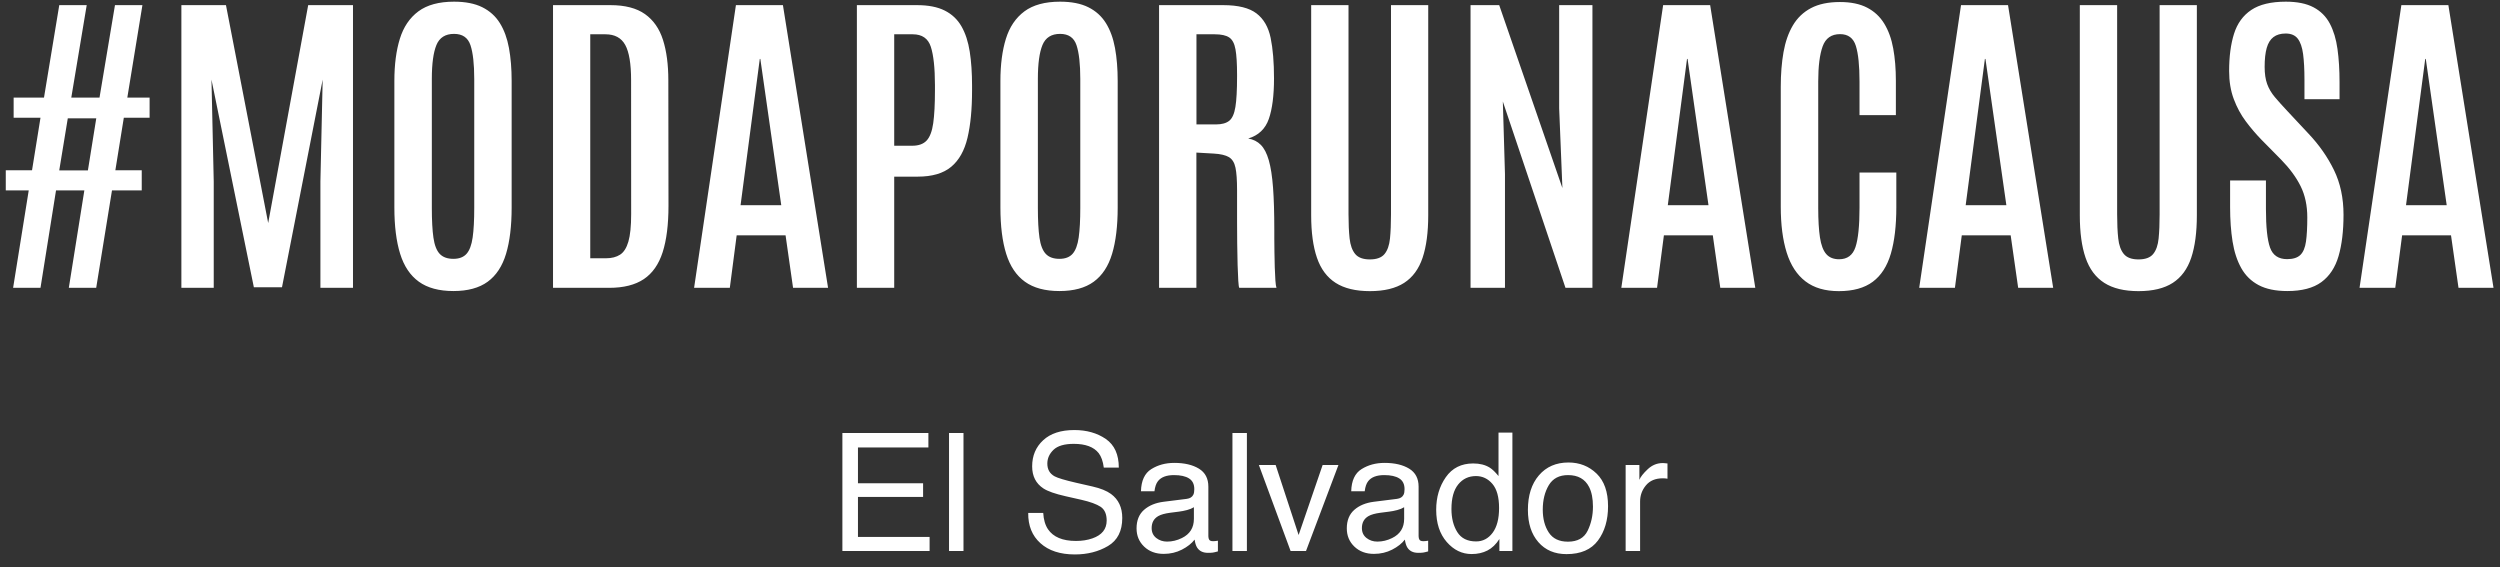 <?xml version="1.0" encoding="UTF-8"?>
<svg width="304px" height="69px" viewBox="0 0 304 69" version="1.1" xmlns="http://www.w3.org/2000/svg" xmlns:xlink="http://www.w3.org/1999/xlink">
    <rect x="0" y="0" width="304" height="69" fill="#333333" stroke="none"/>
    <title>logo</title>
    <g id="Page-1" stroke="none" stroke-width="1" fill="none" fill-rule="evenodd">
        <g id="logo" transform="translate(-329, -213)" fill="#FFFFFF" fill-rule="nonzero">
            <g transform="translate(329.702, 213.204)">
                <path d="M112.337,66.796 L112.337,65.087 L103.626,65.087 L103.626,60.224 L111.546,60.224 L111.546,58.564 L103.626,58.564 L103.626,54.209 L112.191,54.209 L112.191,52.451 L101.732,52.451 L101.732,66.796 L112.337,66.796 Z M116.458,66.796 L116.458,52.451 L114.7,52.451 L114.7,66.796 L116.458,66.796 Z M130.003,67.216 C131.533,67.216 132.876,66.875 134.031,66.191 C135.187,65.507 135.765,64.371 135.765,62.783 C135.765,61.507 135.309,60.533 134.398,59.863 C133.87,59.479 133.122,59.176 132.152,58.955 L132.152,58.955 L130.14,58.496 C128.786,58.183 127.916,57.923 127.532,57.714 C126.946,57.389 126.653,56.875 126.653,56.171 C126.653,55.533 126.904,54.974 127.405,54.492 C127.907,54.01 128.73,53.769 129.876,53.769 C131.295,53.769 132.301,54.143 132.894,54.892 C133.213,55.302 133.421,55.891 133.519,56.66 L133.519,56.66 L135.345,56.66 C135.345,55.065 134.819,53.904 133.768,53.178 C132.716,52.452 131.439,52.089 129.935,52.089 C128.301,52.089 127.038,52.503 126.146,53.33 C125.254,54.156 124.808,55.214 124.808,56.503 C124.808,57.695 125.263,58.59 126.175,59.189 C126.702,59.534 127.601,59.85 128.87,60.136 L128.87,60.136 L130.814,60.576 C131.868,60.817 132.643,61.1 133.138,61.425 C133.626,61.757 133.87,62.314 133.87,63.095 C133.87,64.137 133.291,64.86 132.132,65.263 C131.533,65.472 130.869,65.576 130.14,65.576 C128.512,65.576 127.376,65.1 126.732,64.15 C126.393,63.642 126.201,62.981 126.155,62.168 L126.155,62.168 L124.329,62.168 C124.31,63.717 124.805,64.944 125.814,65.849 C126.823,66.761 128.219,67.216 130.003,67.216 Z M140.804,67.148 C141.611,67.148 142.35,66.975 143.021,66.63 C143.691,66.285 144.206,65.878 144.564,65.41 C144.622,65.826 144.723,66.149 144.866,66.377 C145.14,66.806 145.579,67.021 146.185,67.021 C146.432,67.021 146.627,67.011 146.771,66.992 C146.914,66.972 147.122,66.923 147.396,66.845 L147.396,66.845 L147.396,65.546 C147.285,65.566 147.181,65.581 147.083,65.59 C146.985,65.6 146.898,65.605 146.819,65.605 C146.579,65.605 146.421,65.55 146.346,65.439 C146.271,65.328 146.234,65.182 146.234,65 L146.234,65 L146.234,58.974 C146.234,57.985 145.853,57.255 145.091,56.787 C144.323,56.318 143.323,56.084 142.093,56.084 C141.032,56.084 140.099,56.336 139.295,56.84 C138.491,57.345 138.073,58.242 138.04,59.531 L138.04,59.531 L139.681,59.531 C139.746,58.99 139.886,58.584 140.101,58.31 C140.485,57.815 141.136,57.568 142.054,57.568 C142.848,57.568 143.458,57.703 143.885,57.973 C144.311,58.243 144.525,58.678 144.525,59.277 C144.525,59.57 144.485,59.794 144.407,59.951 C144.271,60.237 144,60.406 143.597,60.459 L143.597,60.459 L140.794,60.81 C139.811,60.934 139.017,61.263 138.411,61.796 C137.806,62.33 137.503,63.082 137.503,64.052 C137.503,64.938 137.811,65.675 138.426,66.264 C139.041,66.853 139.834,67.148 140.804,67.148 Z M141.214,65.654 C140.706,65.654 140.267,65.507 139.896,65.214 C139.525,64.921 139.339,64.521 139.339,64.013 C139.339,63.343 139.609,62.854 140.15,62.548 C140.469,62.366 140.947,62.233 141.585,62.148 L141.585,62.148 L142.65,62.011 C142.975,61.972 143.307,61.907 143.646,61.816 C143.984,61.725 144.261,61.611 144.476,61.474 L144.476,61.474 L144.476,62.89 C144.476,63.971 143.987,64.749 143.011,65.224 C142.431,65.511 141.832,65.654 141.214,65.654 Z M150.921,66.796 L150.921,52.451 L149.163,52.451 L149.163,66.796 L150.921,66.796 Z M158.109,66.796 L162.054,56.337 L160.13,56.337 L157.21,64.853 L154.417,56.337 L152.376,56.337 L156.234,66.796 L158.109,66.796 Z M166.37,67.148 C167.178,67.148 167.916,66.975 168.587,66.63 C169.258,66.285 169.772,65.878 170.13,65.41 C170.189,65.826 170.29,66.149 170.433,66.377 C170.706,66.806 171.146,67.021 171.751,67.021 C171.999,67.021 172.194,67.011 172.337,66.992 C172.48,66.972 172.689,66.923 172.962,66.845 L172.962,66.845 L172.962,65.546 C172.851,65.566 172.747,65.581 172.65,65.59 C172.552,65.6 172.464,65.605 172.386,65.605 C172.145,65.605 171.987,65.55 171.912,65.439 C171.837,65.328 171.8,65.182 171.8,65 L171.8,65 L171.8,58.974 C171.8,57.985 171.419,57.255 170.657,56.787 C169.889,56.318 168.89,56.084 167.659,56.084 C166.598,56.084 165.666,56.336 164.861,56.84 C164.057,57.345 163.639,58.242 163.607,59.531 L163.607,59.531 L165.247,59.531 C165.312,58.99 165.452,58.584 165.667,58.31 C166.051,57.815 166.702,57.568 167.62,57.568 C168.415,57.568 169.025,57.703 169.451,57.973 C169.878,58.243 170.091,58.678 170.091,59.277 C170.091,59.57 170.052,59.794 169.974,59.951 C169.837,60.237 169.567,60.406 169.163,60.459 L169.163,60.459 L166.36,60.81 C165.377,60.934 164.583,61.263 163.978,61.796 C163.372,62.33 163.069,63.082 163.069,64.052 C163.069,64.938 163.377,65.675 163.992,66.264 C164.608,66.853 165.4,67.148 166.37,67.148 Z M166.78,65.654 C166.273,65.654 165.833,65.507 165.462,65.214 C165.091,64.921 164.905,64.521 164.905,64.013 C164.905,63.343 165.176,62.854 165.716,62.548 C166.035,62.366 166.513,62.233 167.152,62.148 L167.152,62.148 L168.216,62.011 C168.541,61.972 168.874,61.907 169.212,61.816 C169.551,61.725 169.827,61.611 170.042,61.474 L170.042,61.474 L170.042,62.89 C170.042,63.971 169.554,64.749 168.577,65.224 C167.998,65.511 167.399,65.654 166.78,65.654 Z M178.245,67.168 C178.968,67.168 179.609,67.024 180.169,66.738 C180.729,66.451 181.214,65.986 181.624,65.341 L181.624,65.341 L181.624,66.796 L183.206,66.796 L183.206,52.402 L181.517,52.402 L181.517,57.685 C181.12,57.197 180.765,56.855 180.452,56.66 C179.912,56.321 179.241,56.152 178.441,56.152 C176.995,56.152 175.884,56.71 175.106,57.827 C174.328,58.943 173.939,60.263 173.939,61.787 C173.939,63.414 174.365,64.718 175.218,65.698 C176.071,66.678 177.08,67.168 178.245,67.168 Z M178.792,65.634 C177.744,65.634 176.982,65.257 176.507,64.502 C176.032,63.746 175.794,62.809 175.794,61.689 C175.794,60.374 176.069,59.378 176.619,58.701 C177.169,58.024 177.887,57.685 178.773,57.685 C179.567,57.685 180.234,58.003 180.775,58.637 C181.315,59.272 181.585,60.25 181.585,61.572 C181.585,62.88 181.323,63.885 180.799,64.585 C180.275,65.284 179.606,65.634 178.792,65.634 Z M189.788,67.177 C191.513,67.177 192.786,66.627 193.607,65.527 C194.427,64.427 194.837,63.033 194.837,61.347 C194.837,59.602 194.372,58.281 193.441,57.382 C192.51,56.484 191.37,56.035 190.023,56.035 C188.519,56.035 187.321,56.556 186.429,57.597 C185.537,58.639 185.091,60.039 185.091,61.796 C185.091,63.437 185.514,64.744 186.36,65.717 C187.207,66.691 188.349,67.177 189.788,67.177 Z M189.954,65.664 C188.893,65.664 188.118,65.293 187.63,64.55 C187.142,63.808 186.898,62.88 186.898,61.767 C186.898,60.608 187.142,59.619 187.63,58.798 C188.118,57.978 188.9,57.568 189.974,57.568 C191.185,57.568 192.038,58.05 192.532,59.013 C192.845,59.625 193.001,60.419 193.001,61.396 C193.001,62.477 192.785,63.458 192.352,64.34 C191.919,65.223 191.12,65.664 189.954,65.664 Z M198.734,66.796 L198.734,60.781 C198.734,60.039 198.971,59.383 199.446,58.813 C199.922,58.243 200.602,57.959 201.487,57.959 C201.592,57.959 201.688,57.962 201.776,57.968 C201.863,57.975 201.959,57.988 202.064,58.007 L202.064,58.007 L202.064,56.152 C201.875,56.132 201.741,56.119 201.663,56.113 C201.585,56.106 201.53,56.103 201.497,56.103 C200.801,56.103 200.185,56.355 199.652,56.86 C199.118,57.364 198.782,57.793 198.646,58.144 L198.646,58.144 L198.646,56.337 L196.976,56.337 L196.976,66.796 L198.734,66.796 Z" id="country"></path>
                <path d="M4.222,34.796 L6.11,22.952 L9.554,22.952 L7.666,34.796 L10.996,34.796 L12.915,22.952 L16.533,22.952 L16.533,20.5 L13.325,20.5 L14.354,14.113 L17.489,14.113 L17.489,11.668 L14.779,11.668 L16.616,0.421 L13.278,0.421 L11.398,11.668 L7.966,11.668 L9.842,0.421 L6.504,0.421 L4.647,11.668 L0.956,11.668 L0.956,14.113 L4.222,14.113 L3.193,20.5 L0,20.5 L0,22.952 L2.791,22.952 L0.892,34.796 L4.222,34.796 Z M9.987,20.519 L6.501,20.519 L7.541,14.183 L11.004,14.183 L9.987,20.519 Z M25.288,34.796 L25.288,21.87 L25.013,9.474 L30.168,34.731 L33.587,34.731 L38.535,9.474 L38.26,21.87 L38.26,34.796 L42.222,34.796 L42.222,0.421 L36.773,0.421 L31.909,26.917 L26.776,0.421 L21.354,0.421 L21.354,34.796 L25.288,34.796 Z M54.431,35.187 C56.176,35.187 57.567,34.809 58.601,34.054 C59.636,33.299 60.38,32.168 60.834,30.661 C61.287,29.154 61.514,27.276 61.514,25.027 L61.514,25.027 L61.514,9.635 C61.514,8.151 61.405,6.817 61.188,5.632 C60.97,4.448 60.601,3.437 60.079,2.601 C59.558,1.764 58.845,1.122 57.94,0.673 C57.035,0.224 55.892,0 54.512,0 C52.676,0 51.23,0.393 50.173,1.178 C49.116,1.964 48.365,3.075 47.92,4.512 C47.475,5.948 47.253,7.656 47.253,9.635 L47.253,9.635 L47.253,25.027 C47.253,27.276 47.488,29.154 47.957,30.661 C48.426,32.168 49.186,33.299 50.236,34.054 C51.286,34.809 52.685,35.187 54.431,35.187 Z M54.431,31.271 C53.7,31.271 53.145,31.069 52.766,30.665 C52.387,30.261 52.133,29.605 52.003,28.698 C51.873,27.791 51.809,26.583 51.809,25.075 L51.809,25.075 L51.809,9.381 C51.809,7.541 51.995,6.17 52.368,5.269 C52.74,4.367 53.455,3.916 54.512,3.916 C55.535,3.916 56.2,4.374 56.507,5.291 C56.813,6.207 56.966,7.577 56.966,9.401 L56.966,9.401 L56.966,25.075 C56.966,26.565 56.902,27.765 56.772,28.676 C56.642,29.587 56.396,30.247 56.032,30.657 C55.669,31.066 55.135,31.271 54.431,31.271 Z M73.377,34.796 C75.129,34.796 76.531,34.443 77.586,33.737 C78.64,33.03 79.403,31.939 79.877,30.464 C80.35,28.988 80.586,27.105 80.586,24.814 L80.586,24.814 L80.567,9.546 C80.567,7.638 80.35,6.004 79.916,4.644 C79.483,3.283 78.754,2.239 77.73,1.512 C76.705,0.785 75.306,0.421 73.531,0.421 L73.531,0.421 L66.545,0.421 L66.545,34.796 L73.377,34.796 Z M72.997,31.201 L71.073,31.201 L71.073,3.966 L72.923,3.966 C74.05,3.966 74.85,4.398 75.326,5.261 C75.801,6.124 76.039,7.552 76.039,9.546 L76.039,9.546 L76.047,25.846 C76.047,27.294 75.934,28.404 75.71,29.176 C75.485,29.948 75.147,30.478 74.695,30.767 C74.243,31.057 73.677,31.201 72.997,31.201 L72.997,31.201 Z M88.044,34.796 L88.877,28.413 L94.823,28.413 L95.734,34.796 L99.991,34.796 L94.502,0.421 L88.785,0.421 L83.7,34.796 L88.044,34.796 Z M94.299,24.749 L89.351,24.749 L91.688,6.96 L91.755,6.96 L94.299,24.749 Z M108.034,34.796 L108.034,21.276 L110.889,21.276 C112.648,21.276 114.005,20.878 114.96,20.082 C115.916,19.286 116.578,18.108 116.947,16.549 C117.316,14.989 117.5,13.076 117.5,10.809 L117.5,10.809 L117.5,10.2 C117.5,8.663 117.407,7.29 117.219,6.081 C117.032,4.873 116.697,3.848 116.214,3.004 C115.732,2.161 115.053,1.52 114.178,1.081 C113.304,0.641 112.183,0.421 110.816,0.421 L110.816,0.421 L103.495,0.421 L103.495,34.796 L108.034,34.796 Z M110.218,17.518 L108.034,17.518 L108.034,3.966 L110.292,3.966 C111.429,3.966 112.161,4.475 112.489,5.493 C112.817,6.511 112.983,8.053 112.988,10.12 L112.988,10.12 L112.988,10.784 C112.988,12.454 112.919,13.782 112.78,14.766 C112.641,15.751 112.376,16.456 111.983,16.88 C111.59,17.305 111.002,17.518 110.218,17.518 L110.218,17.518 Z M128.125,35.187 C129.871,35.187 131.261,34.809 132.296,34.054 C133.331,33.299 134.075,32.168 134.528,30.661 C134.982,29.154 135.209,27.276 135.209,25.027 L135.209,25.027 L135.209,9.635 C135.209,8.151 135.1,6.817 134.882,5.632 C134.665,4.448 134.295,3.437 133.774,2.601 C133.252,1.764 132.539,1.122 131.634,0.673 C130.729,0.224 129.587,0 128.207,0 C126.371,0 124.924,0.393 123.867,1.178 C122.811,1.964 122.06,3.075 121.615,4.512 C121.17,5.948 120.948,7.656 120.948,9.635 L120.948,9.635 L120.948,25.027 C120.948,27.276 121.182,29.154 121.652,30.661 C122.121,32.168 122.881,33.299 123.931,34.054 C124.981,34.809 126.379,35.187 128.125,35.187 Z M128.125,31.271 C127.395,31.271 126.84,31.069 126.461,30.665 C126.082,30.261 125.827,29.605 125.698,28.698 C125.568,27.791 125.503,26.583 125.503,25.075 L125.503,25.075 L125.503,9.381 C125.503,7.541 125.69,6.17 126.062,5.269 C126.435,4.367 127.15,3.916 128.207,3.916 C129.23,3.916 129.895,4.374 130.201,5.291 C130.508,6.207 130.661,7.577 130.661,9.401 L130.661,9.401 L130.661,25.075 C130.661,26.565 130.596,27.765 130.467,28.676 C130.337,29.587 130.09,30.247 129.727,30.657 C129.363,31.066 128.83,31.271 128.125,31.271 Z M144.779,34.796 L144.779,18.35 L146.88,18.47 C147.714,18.517 148.333,18.661 148.737,18.904 C149.142,19.146 149.408,19.577 149.535,20.195 C149.662,20.814 149.725,21.717 149.725,22.905 L149.725,22.905 L149.726,26.9 C149.728,27.763 149.733,28.589 149.741,29.377 C149.751,30.363 149.768,31.245 149.791,32.023 C149.814,32.801 149.842,33.434 149.872,33.922 C149.903,34.409 149.942,34.701 149.989,34.796 L149.989,34.796 L154.517,34.796 C154.463,34.654 154.419,34.356 154.385,33.9 C154.352,33.445 154.326,32.909 154.309,32.292 C154.293,31.674 154.279,31.052 154.269,30.424 C154.258,29.796 154.253,29.236 154.253,28.743 L154.253,27.729 C154.253,25.683 154.202,23.973 154.099,22.601 C153.996,21.228 153.824,20.123 153.584,19.285 C153.344,18.446 153.021,17.822 152.613,17.411 C152.206,17 151.695,16.743 151.081,16.639 C152.329,16.263 153.164,15.471 153.585,14.262 C154.007,13.052 154.218,11.408 154.218,9.329 C154.218,7.369 154.081,5.728 153.809,4.408 C153.536,3.088 152.961,2.094 152.084,1.425 C151.206,0.756 149.861,0.421 148.049,0.421 L148.049,0.421 L140.24,0.421 L140.24,34.796 L144.779,34.796 Z M147.162,14.925 L144.787,14.925 L144.787,3.966 L147.009,3.966 C147.798,3.966 148.383,4.094 148.766,4.349 C149.148,4.604 149.404,5.085 149.532,5.793 C149.661,6.501 149.725,7.533 149.725,8.888 L149.725,8.888 L149.725,9.114 C149.725,10.742 149.658,11.972 149.523,12.805 C149.388,13.638 149.135,14.199 148.765,14.49 C148.395,14.78 147.861,14.925 147.162,14.925 L147.162,14.925 Z M165.879,35.198 C167.617,35.198 169.005,34.863 170.043,34.193 C171.08,33.522 171.827,32.504 172.285,31.14 C172.742,29.776 172.971,28.052 172.971,25.968 L172.971,25.968 L172.971,0.421 L168.443,0.421 L168.443,25.882 C168.443,27.01 168.402,27.983 168.32,28.8 C168.238,29.616 168.018,30.244 167.659,30.683 C167.3,31.122 166.705,31.341 165.871,31.341 C165.045,31.341 164.451,31.12 164.087,30.679 C163.724,30.237 163.498,29.606 163.409,28.786 C163.321,27.965 163.277,26.994 163.277,25.871 L163.277,25.871 L163.277,0.421 L158.737,0.421 L158.737,25.968 C158.737,28.052 158.971,29.776 159.439,31.14 C159.906,32.504 160.664,33.522 161.712,34.193 C162.759,34.863 164.149,35.198 165.879,35.198 Z M182.302,34.796 L182.302,20.957 L182.043,12.139 L189.66,34.796 L192.938,34.796 L192.938,0.421 L188.892,0.421 L188.892,12.959 L189.286,22.664 L181.602,0.421 L178.116,0.421 L178.116,34.796 L182.302,34.796 Z M200.795,34.796 L201.628,28.413 L207.574,28.413 L208.485,34.796 L212.741,34.796 L207.253,0.421 L201.535,0.421 L196.45,34.796 L200.795,34.796 Z M207.05,24.749 L202.102,24.749 L204.439,6.96 L204.506,6.96 L207.05,24.749 Z M222.897,35.198 C224.632,35.198 226.01,34.818 227.031,34.056 C228.051,33.294 228.783,32.155 229.226,30.639 C229.67,29.122 229.891,27.243 229.891,25 L229.891,25 L229.891,20.775 L225.415,20.775 L225.415,25.047 C225.415,27.26 225.252,28.858 224.924,29.844 C224.596,30.829 223.933,31.321 222.933,31.321 C222.256,31.321 221.734,31.11 221.367,30.688 C220.999,30.265 220.746,29.593 220.605,28.672 C220.465,27.751 220.394,26.554 220.394,25.083 L220.394,25.083 L220.394,9.712 C220.394,7.858 220.573,6.434 220.93,5.439 C221.287,4.444 221.994,3.947 223.051,3.947 C224.031,3.947 224.671,4.423 224.969,5.376 C225.267,6.328 225.415,7.78 225.415,9.731 L225.415,9.731 L225.415,13.795 L229.836,13.795 L229.836,9.604 C229.836,8.168 229.729,6.863 229.515,5.692 C229.302,4.52 228.937,3.512 228.422,2.668 C227.908,1.825 227.212,1.176 226.336,0.723 C225.46,0.269 224.359,0.042 223.034,0.042 C221.617,0.042 220.443,0.289 219.512,0.782 C218.581,1.275 217.847,1.977 217.311,2.886 C216.774,3.796 216.395,4.881 216.172,6.14 C215.95,7.399 215.839,8.798 215.839,10.335 L215.839,10.335 L215.839,24.928 C215.839,27.116 216.079,28.977 216.56,30.512 C217.042,32.047 217.801,33.211 218.84,34.006 C219.878,34.801 221.231,35.198 222.897,35.198 Z M237.017,34.796 L237.85,28.413 L243.796,28.413 L244.707,34.796 L248.964,34.796 L243.475,0.421 L237.758,0.421 L232.673,34.796 L237.017,34.796 Z M243.272,24.749 L238.324,24.749 L240.661,6.96 L240.728,6.96 L243.272,24.749 Z M259.344,35.198 C261.083,35.198 262.471,34.863 263.508,34.193 C264.545,33.522 265.293,32.504 265.75,31.14 C266.207,29.776 266.436,28.052 266.436,25.968 L266.436,25.968 L266.436,0.421 L261.908,0.421 L261.908,25.882 C261.908,27.01 261.867,27.983 261.785,28.8 C261.703,29.616 261.483,30.244 261.124,30.683 C260.766,31.122 260.17,31.341 259.336,31.341 C258.511,31.341 257.916,31.12 257.553,30.679 C257.189,30.237 256.963,29.606 256.875,28.786 C256.786,27.965 256.742,26.994 256.742,25.871 L256.742,25.871 L256.742,0.421 L252.203,0.421 L252.203,25.968 C252.203,28.052 252.436,29.776 252.904,31.14 C253.372,32.504 254.129,33.522 255.177,34.193 C256.225,34.863 257.614,35.198 259.344,35.198 Z M277.429,35.187 C279.211,35.187 280.596,34.823 281.584,34.096 C282.573,33.368 283.267,32.314 283.668,30.933 C284.069,29.553 284.27,27.879 284.27,25.913 C284.27,23.874 283.883,22.061 283.108,20.474 C282.334,18.887 281.304,17.414 280.018,16.055 L280.018,16.055 L277.471,13.33 C276.858,12.678 276.342,12.103 275.922,11.606 C275.503,11.109 275.191,10.58 274.986,10.017 C274.781,9.454 274.678,8.758 274.678,7.928 C274.678,6.989 274.762,6.222 274.931,5.626 C275.1,5.03 275.375,4.588 275.755,4.302 C276.135,4.015 276.629,3.872 277.237,3.872 C277.893,3.872 278.383,4.081 278.705,4.498 C279.027,4.915 279.244,5.539 279.354,6.369 C279.465,7.2 279.52,8.239 279.52,9.485 L279.52,9.485 L279.52,11.855 L283.786,11.855 L283.786,9.783 C283.786,8.294 283.703,6.949 283.536,5.75 C283.37,4.55 283.059,3.521 282.603,2.661 C282.147,1.802 281.489,1.143 280.627,0.686 C279.766,0.229 278.641,0 277.253,0 C275.455,0 274.055,0.336 273.054,1.007 C272.052,1.678 271.353,2.642 270.956,3.9 C270.559,5.157 270.36,6.668 270.36,8.433 C270.36,9.705 270.549,10.844 270.927,11.85 C271.304,12.855 271.793,13.758 272.394,14.56 C272.994,15.361 273.631,16.107 274.304,16.798 L274.304,16.798 L276.672,19.199 C277.72,20.269 278.515,21.349 279.055,22.44 C279.595,23.53 279.865,24.792 279.865,26.226 C279.865,27.442 279.812,28.423 279.705,29.171 C279.598,29.918 279.37,30.46 279.021,30.799 C278.671,31.137 278.135,31.307 277.411,31.307 C276.357,31.307 275.665,30.837 275.333,29.897 C275.002,28.956 274.836,27.398 274.836,25.223 L274.836,25.223 L274.836,21.743 L270.479,21.743 L270.479,24.969 C270.479,26.52 270.579,27.92 270.779,29.171 C270.979,30.422 271.331,31.498 271.836,32.398 C272.34,33.298 273.045,33.988 273.953,34.468 C274.861,34.947 276.019,35.187 277.429,35.187 Z M290.562,34.796 L291.395,28.413 L297.341,28.413 L298.252,34.796 L302.509,34.796 L297.02,0.421 L291.303,0.421 L286.218,34.796 L290.562,34.796 Z M296.817,24.749 L291.869,24.749 L294.206,6.96 L294.273,6.96 L296.817,24.749 Z" id="tag"></path>
            </g>
        </g>
    </g>
</svg>